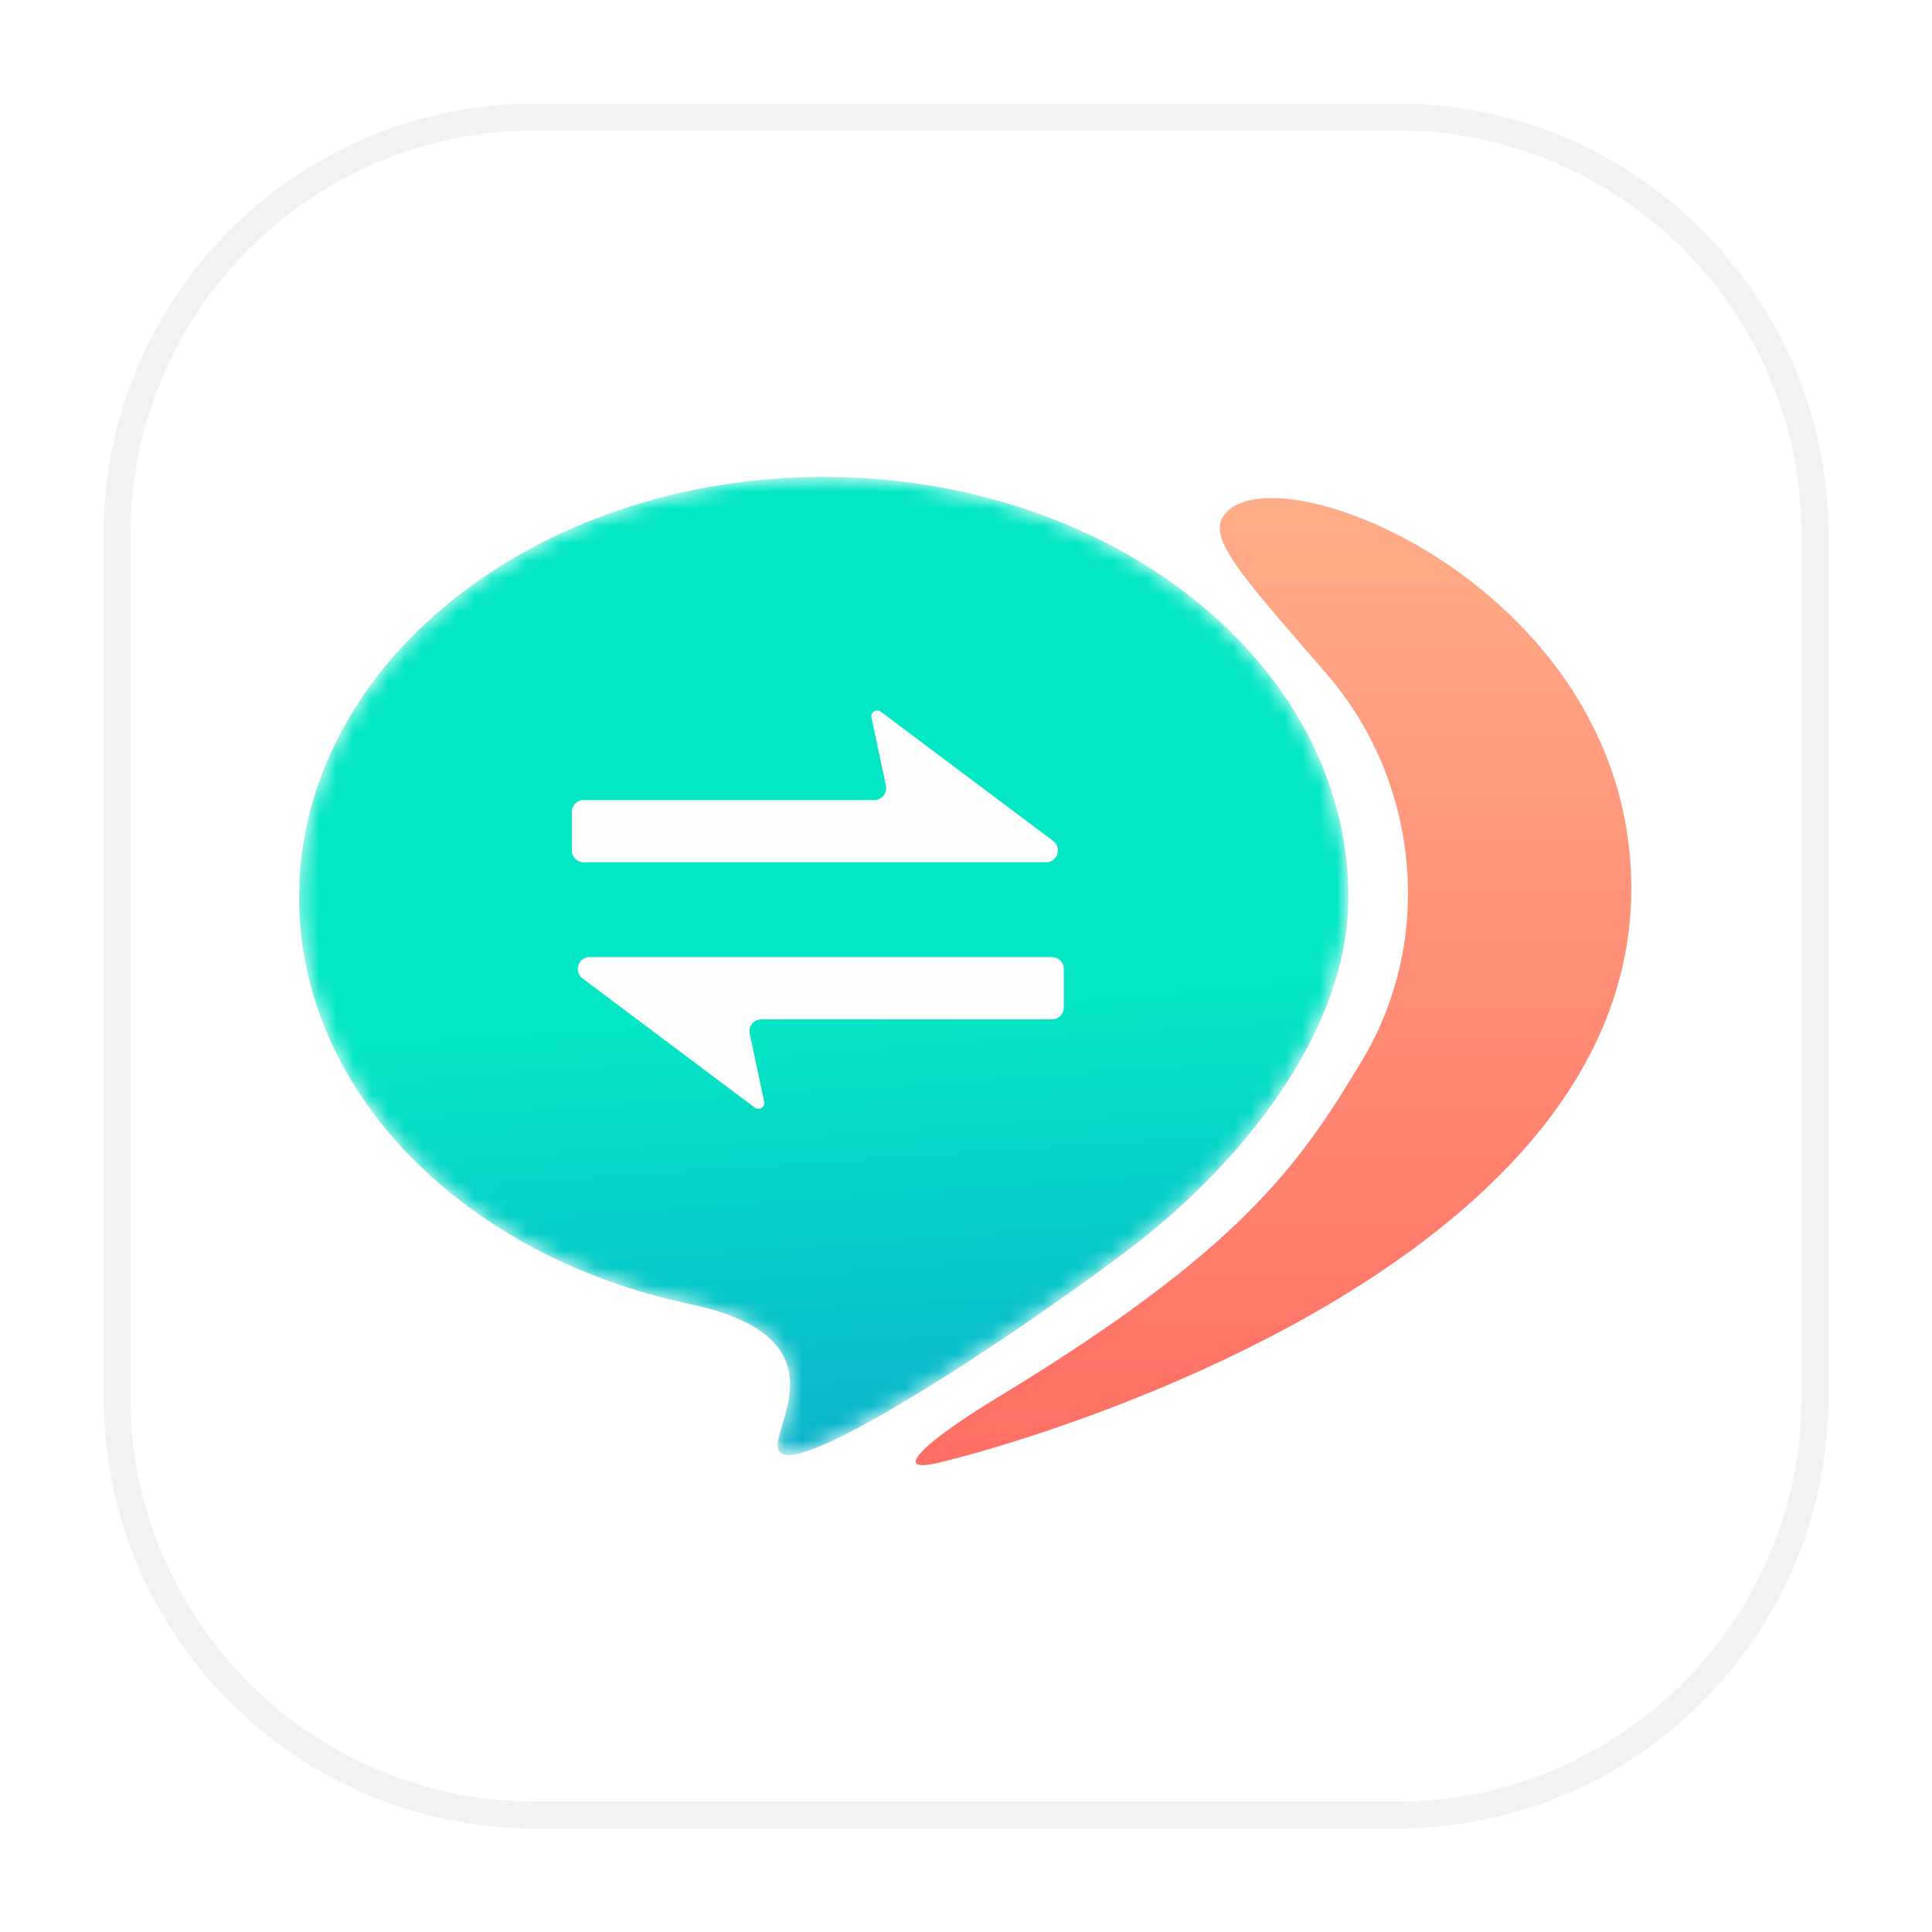 <svg width="112" height="112" viewBox="0 0 112 112" fill="none" xmlns="http://www.w3.org/2000/svg">
<g filter="url(#filter0_d_2576_15212)">
<path d="M31.028 0.781H80.972C94.363 0.781 105.219 11.637 105.219 25.028V74.972C105.219 88.363 94.363 99.219 80.972 99.219H31.028C17.637 99.219 6.781 88.363 6.781 74.972V25.028C6.781 11.637 17.637 0.781 31.028 0.781Z" fill="white" stroke="#F2F2F2" stroke-width="1.562"/>
<path d="M94.554 46.288C93.695 68.865 56.032 78.556 53.901 78.899C51.771 79.243 54.039 77.284 58.163 74.81C72.011 66.356 75.345 61.511 78.987 55.429C83.249 48.281 82.183 39.174 76.925 33.092C72.321 27.765 70.121 25.394 70.843 24.054C73.249 19.552 95.207 28.109 94.554 46.288Z" fill="url(#paint0_linear_2576_15212)"/>
<mask id="mask0_2576_15212" style="mask-type:alpha" maskUnits="userSpaceOnUse" x="17" y="21" width="62" height="58">
<path d="M78.165 46.013C78.165 53.952 71.739 61.649 65.484 66.391C59.23 71.134 48.062 78.522 45.622 78.35C43.182 78.178 50.364 71.787 39.952 69.587C26.927 66.838 17.34 57.319 17.34 46.013C17.34 32.543 30.948 21.649 47.752 21.649C64.556 21.649 78.165 32.543 78.165 46.013Z" fill="url(#paint1_linear_2576_15212)"/>
</mask>
<g mask="url(#mask0_2576_15212)">
<path d="M78.165 46.013C78.165 53.952 71.739 61.649 65.484 66.391C59.23 71.134 48.062 78.522 45.622 78.35C43.182 78.178 50.364 71.787 39.952 69.587C26.927 66.838 17.34 57.319 17.34 46.013C17.34 32.543 30.948 21.649 47.752 21.649C64.556 21.649 78.165 32.543 78.165 46.013Z" fill="url(#paint2_linear_2576_15212)"/>
<path d="M50.685 40.379H33.836C33.456 40.379 33.149 40.686 33.149 41.066V43.3C33.149 43.679 33.456 43.987 33.836 43.987H60.64C61.301 43.987 61.581 43.146 61.053 42.75L51.063 35.258C50.809 35.067 50.455 35.293 50.521 35.604L51.358 39.549C51.448 39.976 51.122 40.379 50.685 40.379Z" fill="#FEFEFE"/>
<path d="M44.136 53.093H60.985C61.365 53.093 61.672 52.785 61.672 52.405V50.172C61.672 49.792 61.365 49.484 60.985 49.484H34.181C33.52 49.484 33.24 50.325 33.769 50.721L43.758 58.214C44.012 58.404 44.366 58.178 44.3 57.867L43.464 53.922C43.373 53.495 43.699 53.093 44.136 53.093Z" fill="#FEFEFE"/>
</g>
</g>
<defs>
<filter id="filter0_d_2576_15212" x="0" y="0" width="112" height="112" filterUnits="userSpaceOnUse" color-interpolation-filters="sRGB">
<feFlood flood-opacity="0" result="BackgroundImageFix"/>
<feColorMatrix in="SourceAlpha" type="matrix" values="0 0 0 0 0 0 0 0 0 0 0 0 0 0 0 0 0 0 127 0" result="hardAlpha"/>
<feOffset dy="6"/>
<feGaussianBlur stdDeviation="3"/>
<feComposite in2="hardAlpha" operator="out"/>
<feColorMatrix type="matrix" values="0 0 0 0 0 0 0 0 0 0 0 0 0 0 0 0 0 0 0.25 0"/>
<feBlend mode="normal" in2="BackgroundImageFix" result="effect1_dropShadow_2576_15212"/>
<feBlend mode="normal" in="SourceGraphic" in2="effect1_dropShadow_2576_15212" result="shape"/>
</filter>
<linearGradient id="paint0_linear_2576_15212" x1="59.532" y1="22.872" x2="59.532" y2="78.939" gradientUnits="userSpaceOnUse">
<stop stop-color="#FFAD89"/>
<stop offset="1" stop-color="#FF6E64"/>
</linearGradient>
<linearGradient id="paint1_linear_2576_15212" x1="23.525" y1="-5.842" x2="57.663" y2="87.668" gradientUnits="userSpaceOnUse">
<stop offset="0.168" stop-color="#03E7C5"/>
<stop offset="0.637" stop-color="#03E7C5"/>
<stop offset="0.827" stop-color="#09B3CB"/>
</linearGradient>
<linearGradient id="paint2_linear_2576_15212" x1="49.976" y1="21.649" x2="53.759" y2="78.1" gradientUnits="userSpaceOnUse">
<stop stop-color="#03E7C5"/>
<stop offset="0.543" stop-color="#03E7C5"/>
<stop offset="1" stop-color="#0AB3CB"/>
</linearGradient>
</defs>
</svg>
